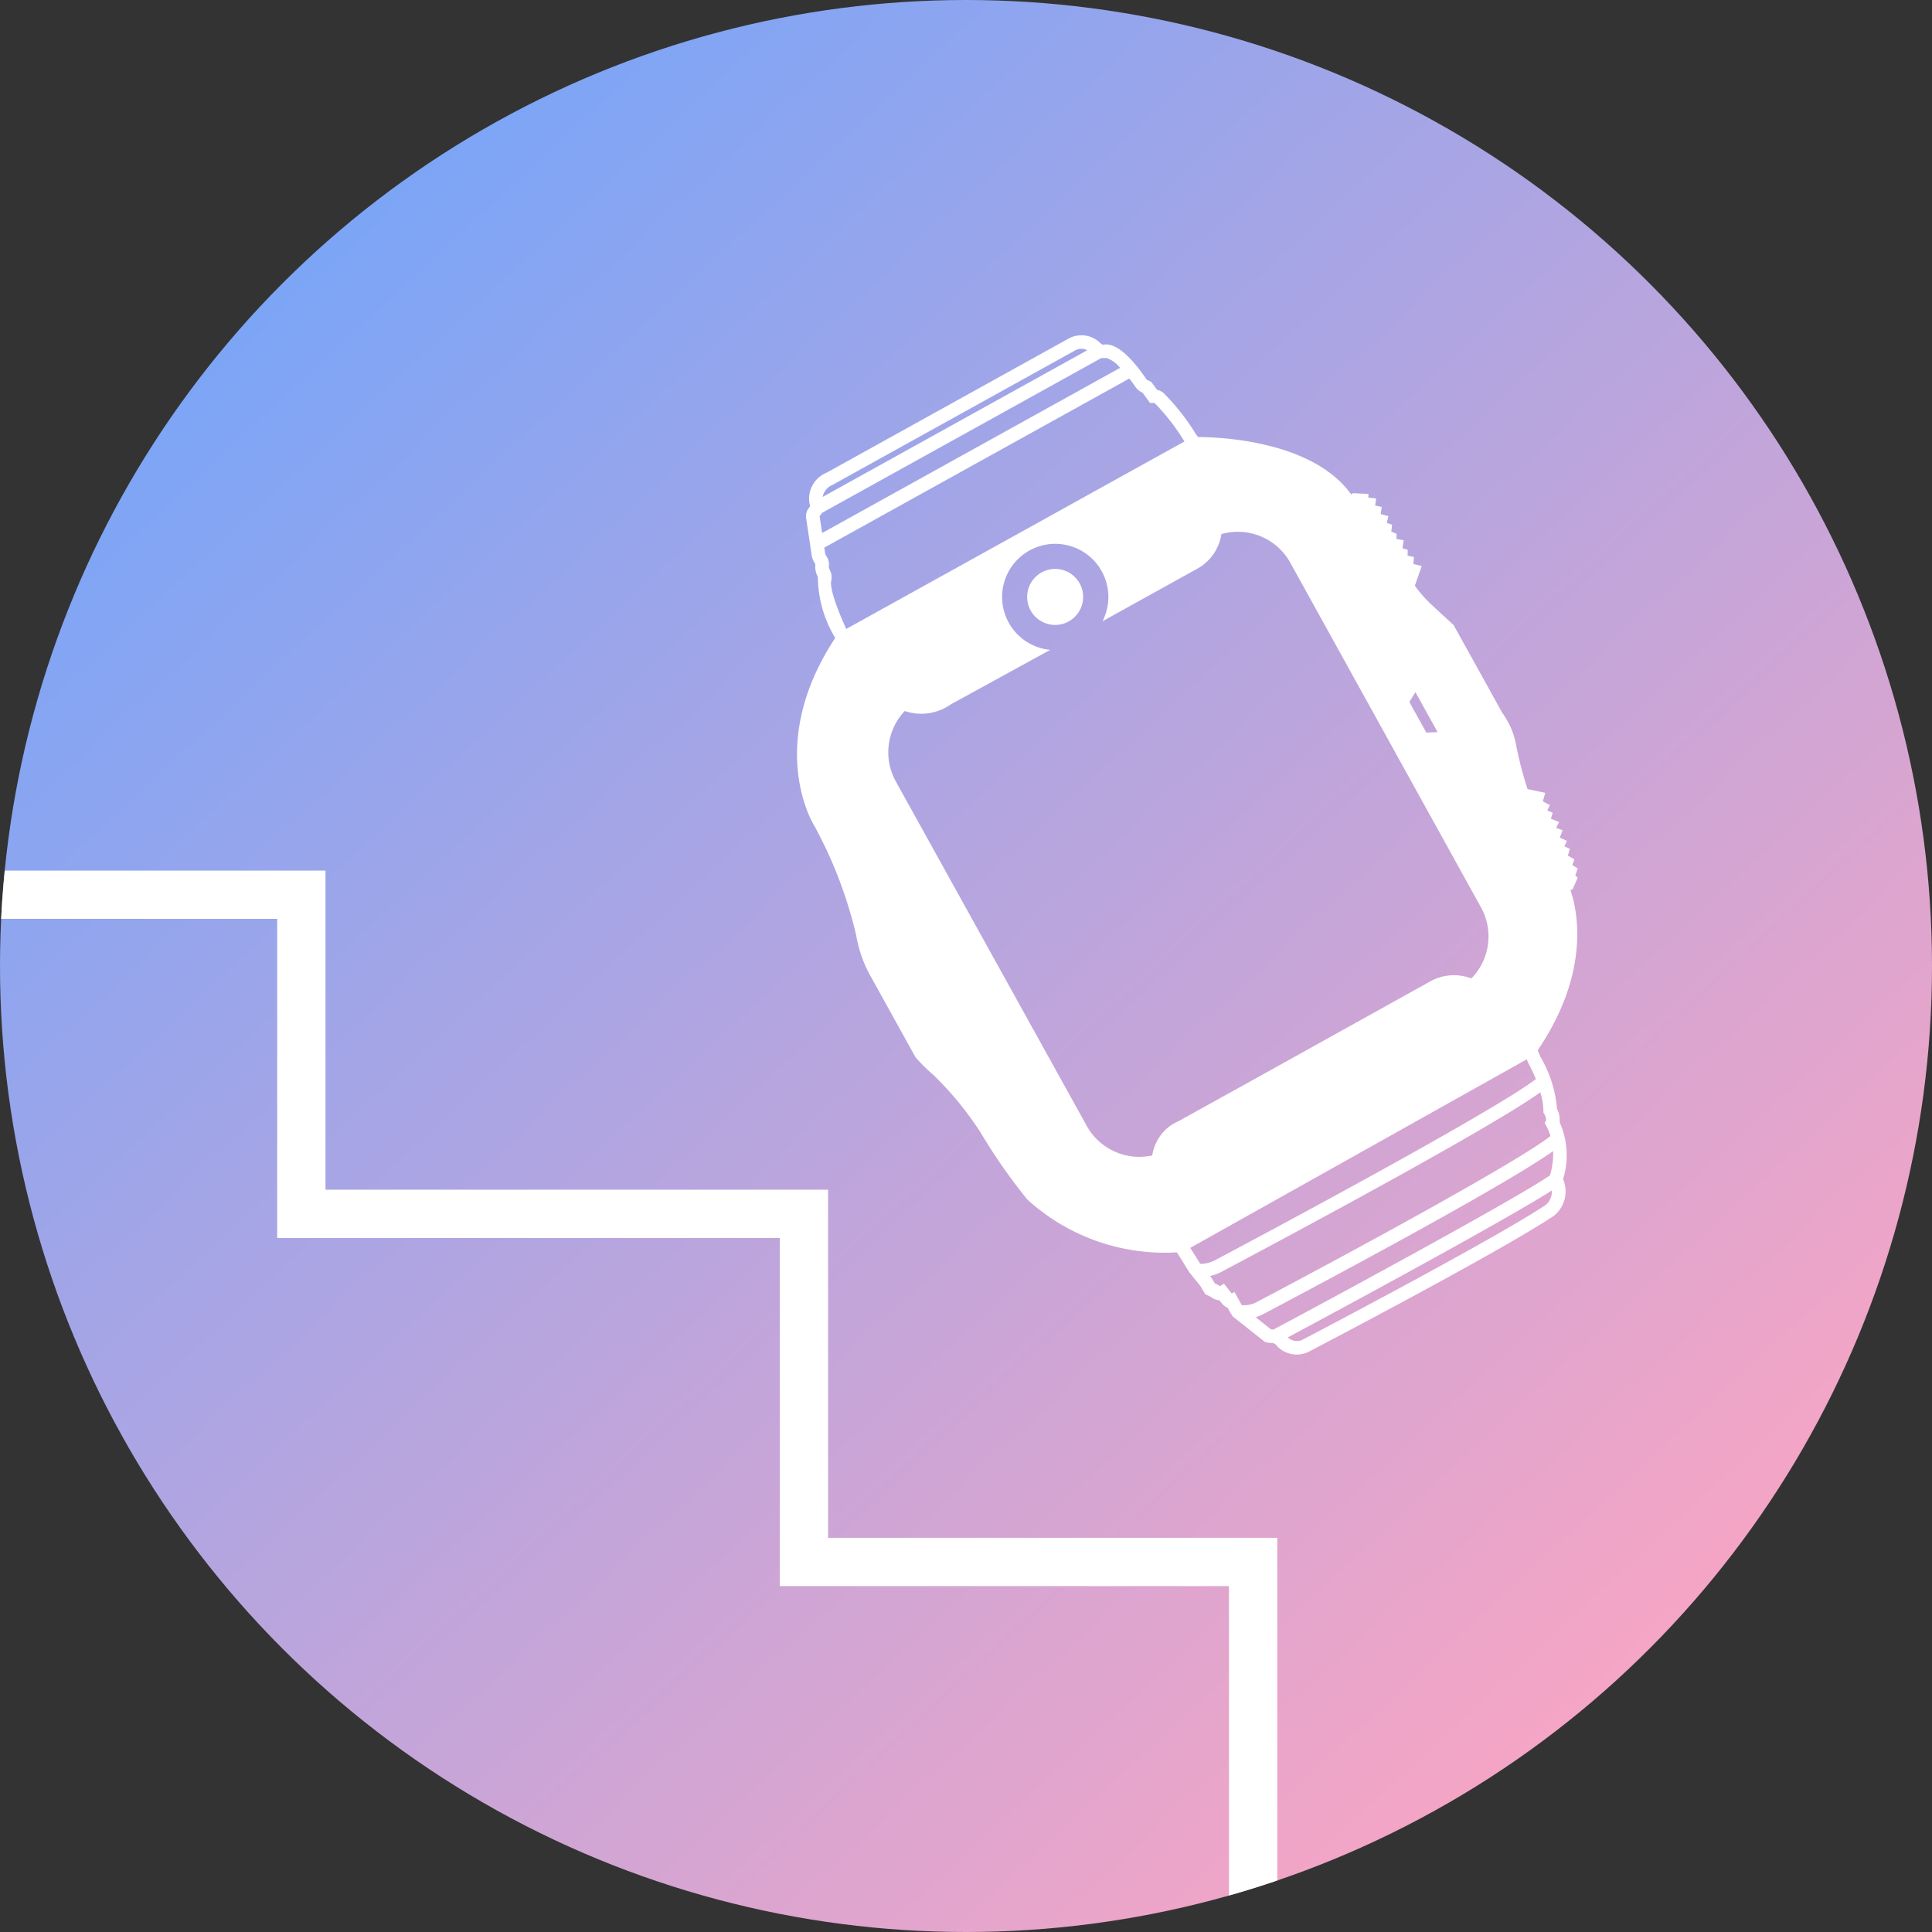 <svg xmlns="http://www.w3.org/2000/svg" xmlns:xlink="http://www.w3.org/1999/xlink" width="80" height="80" viewBox="0 0 80 80">
  <rect x="0" y="0" width="80" height="80" fill="#333333" stroke="none"/>
  <defs>
    <linearGradient id="linear-gradient" x1="0.094" y1="0.053" x2="0.896" y2="0.918" gradientUnits="objectBoundingBox">
      <stop offset="0" stop-color="#6fa5fc"/>
      <stop offset="1" stop-color="#ffa5c1"/>
    </linearGradient>
    <clipPath id="clip-path">
      <circle id="椭圆_520" data-name="椭圆 520" cx="40" cy="40" r="40" fill="#00b5b8"/>
    </clipPath>
  </defs>
  <g id="组_5256" data-name="组 5256" transform="translate(-164 -60)">
    <circle id="椭圆_524" data-name="椭圆 524" cx="40" cy="40" r="40" transform="translate(164 60)" fill="url(#linear-gradient)"/>
    <g id="组_289" data-name="组 289" transform="translate(164 60)">
      <g id="组_263" data-name="组 263" transform="translate(26.777 23.693) rotate(-28.999)">
        <path id="路径_205" data-name="路径 205" d="M28.164,22.277V18.112l-.334-1V17.1a5.318,5.318,0,0,1-.28-1.189l.092-.082.272-.244.28-.251-.262-.237h0l.159-.243-.2-.179.121-.208-.156-.163V14.3l.2-.261-.234-.191.108-.187-.148-.183.012-.016.157-.216-.156-.172.195-.216-.238-.227.178-.239-.209-.181.176-.238-.264-.192.081-.126-.294-.179-.17-.108-.081-.05h-.093c-.324-2.72-3.615-4.71-4.391-5.143-.006-.043-.012-.088-.022-.129a9.292,9.292,0,0,0-.35-2.174.669.669,0,0,0-.166-.231l-.051-.4-.036-.055a.717.717,0,0,0-.048-.063.167.167,0,0,1-.041-.089c-.071-.79-.263-1.79-.768-2.065l-.018-.01L21.124.933a.146.146,0,0,1-.089-.1A1.107,1.107,0,0,0,19.954.009H8.516A1.159,1.159,0,0,0,7.243.9a.581.581,0,0,0-.4.389L6.318,2.691a.807.807,0,0,0-.049.349V3.1a.865.865,0,0,0-.162.488.087.087,0,0,1-.016.048,4.921,4.921,0,0,0-.582,2.53C.845,8.609.969,12.4.981,12.56v.013A18.084,18.084,0,0,1,.3,17.355,5.216,5.216,0,0,0,0,19.139v3.828L.008,23a6.957,6.957,0,0,0,.282.959,13.4,13.4,0,0,1,.558,3.1,23.24,23.24,0,0,0,.342,3.283l.008.035a8.451,8.451,0,0,0,4.35,4.9l.052.973.123.71.011.4.15.209a.64.64,0,0,0,.244.3l.03.189.007.029a.558.558,0,0,0,.108.211v.159l.012.261.649,1.556.03.035a.689.689,0,0,0,.2.152.257.257,0,0,1,.124.178L7.3,40.7a1.125,1.125,0,0,0,1.008.823c.239.005,4.036.1,7.368.1,1.73,0,3.326-.025,4.245-.1h.014a1.3,1.3,0,0,0,1.07-1.144,3.352,3.352,0,0,0,1.018-2.136.944.944,0,0,0,.172-.529,5.068,5.068,0,0,0,.445-2.23l.033-.283c3.524-1.784,4.251-4.3,4.4-5.136h.108l.091-.07.122-.094.191-.147-.043-.129.024-.021.21-.184-.134-.231.193-.165-.152-.248-.011-.017.209-.208-.148-.2.2-.147-.191-.262.25-.209-.188-.216.226-.148-.229-.291h0l.183-.177-.15-.192.2-.142-.176-.275v-.005h0l.256-.257-.274-.238-.292-.254A15.8,15.8,0,0,1,28,23.768,3.243,3.243,0,0,0,28.164,22.277ZM8.479.57H19.957a.522.522,0,0,1,.453.237H7.886A.672.672,0,0,1,8.479.57Zm-1.1.9.011-.029a.055.055,0,0,1,.021-.01.54.54,0,0,0,.13-.059H20.77a.7.7,0,0,0,.161.088l.016.007a1.2,1.2,0,0,1,.3.637H7.141ZM6.5,4.03a.641.641,0,0,0,.173-.392A.711.711,0,0,1,6.7,3.464h0a.556.556,0,0,0,.131-.414V3a.235.235,0,0,1,.014-.108l.082-.216H21.369c.019.13.037.265.05.414a.718.718,0,0,0,.145.368l.065.52.129.069A.108.108,0,0,1,21.8,4.1a8.841,8.841,0,0,1,.3,1.962H6.089C6.225,4.361,6.473,4.055,6.5,4.03ZM19.866,40.964c-2.676.216-11.459,0-11.543,0a.561.561,0,0,1-.468-.382c1.457.024,4.649.061,7.514.061,2.125,0,4.07-.021,5-.081a.706.706,0,0,1-.5.4Zm.745-.988c-1.655.178-11.055.073-13.117.035a.8.8,0,0,0-.073-.05l-.01-.005L7.1,39.206a1.608,1.608,0,0,0,.324.042c1.475.029,4.634.084,7.628.084,2.556,0,4.99-.04,6.154-.169a3.105,3.105,0,0,1-.591.808Zm1.066-2.486-.047.072v.086a.413.413,0,0,1-.065.267l-.1.057v.159a2.239,2.239,0,0,1-.052.432c-1.544.259-8.4.228-13.982.118a1.069,1.069,0,0,1-.531-.153l-.061-.037v-.624H6.707l-.081-.512-.2.011a.216.216,0,0,1-.013-.027L6.4,37.3l-.1-.135-.007-.242L6.273,36.8a1.873,1.873,0,0,0,.49.077c1.61.029,5.062.084,8.324.084,2.892,0,5.64-.043,6.836-.184a2.664,2.664,0,0,1-.242.7Zm.4-2.054v.029a7,7,0,0,1-.049.743c-1.7.261-9.171.229-15.257.119a1.3,1.3,0,0,1-.577-.147l-.029-.025-.041-.772L22.1,35.31Zm1.411-6.545a2.487,2.487,0,0,1-1.776,2.378,2.016,2.016,0,0,0-1.585-.719h0l-8.009.01H8.227a1.773,1.773,0,0,0-.9.144,1.906,1.906,0,0,0-.725.568,2.487,2.487,0,0,1-1.779-2.378V12.577A2.486,2.486,0,0,1,6.56,10.209a2.125,2.125,0,0,0,1.814.683l4.683.023a2.2,2.2,0,1,1,2.467.012h4.543a1.987,1.987,0,0,0,1.514-.77A2.486,2.486,0,0,1,23.5,12.569Zm1.946-7.222-.417-.209V20.011l.417-.234Z" transform="translate(0 0)" fill="#fff"/>
        <circle id="椭圆_519" data-name="椭圆 519" cx="1.16" cy="1.16" r="1.16" transform="translate(12.966 8.137) rotate(-9.217)" fill="#fff"/>
      </g>
      <g id="蒙版组_110" data-name="蒙版组 110" clip-path="url(#clip-path)">
        <path id="路径_206" data-name="路径 206" d="M3463.514,10623.283h11.956v13.214h20.811v14.414h18.6v20.171h-57.85v-47.8Z" transform="translate(-3462.992 -10586.234)" fill="none" stroke="#fff" stroke-width="2"/>
      </g>
    </g>
  </g>
</svg>
